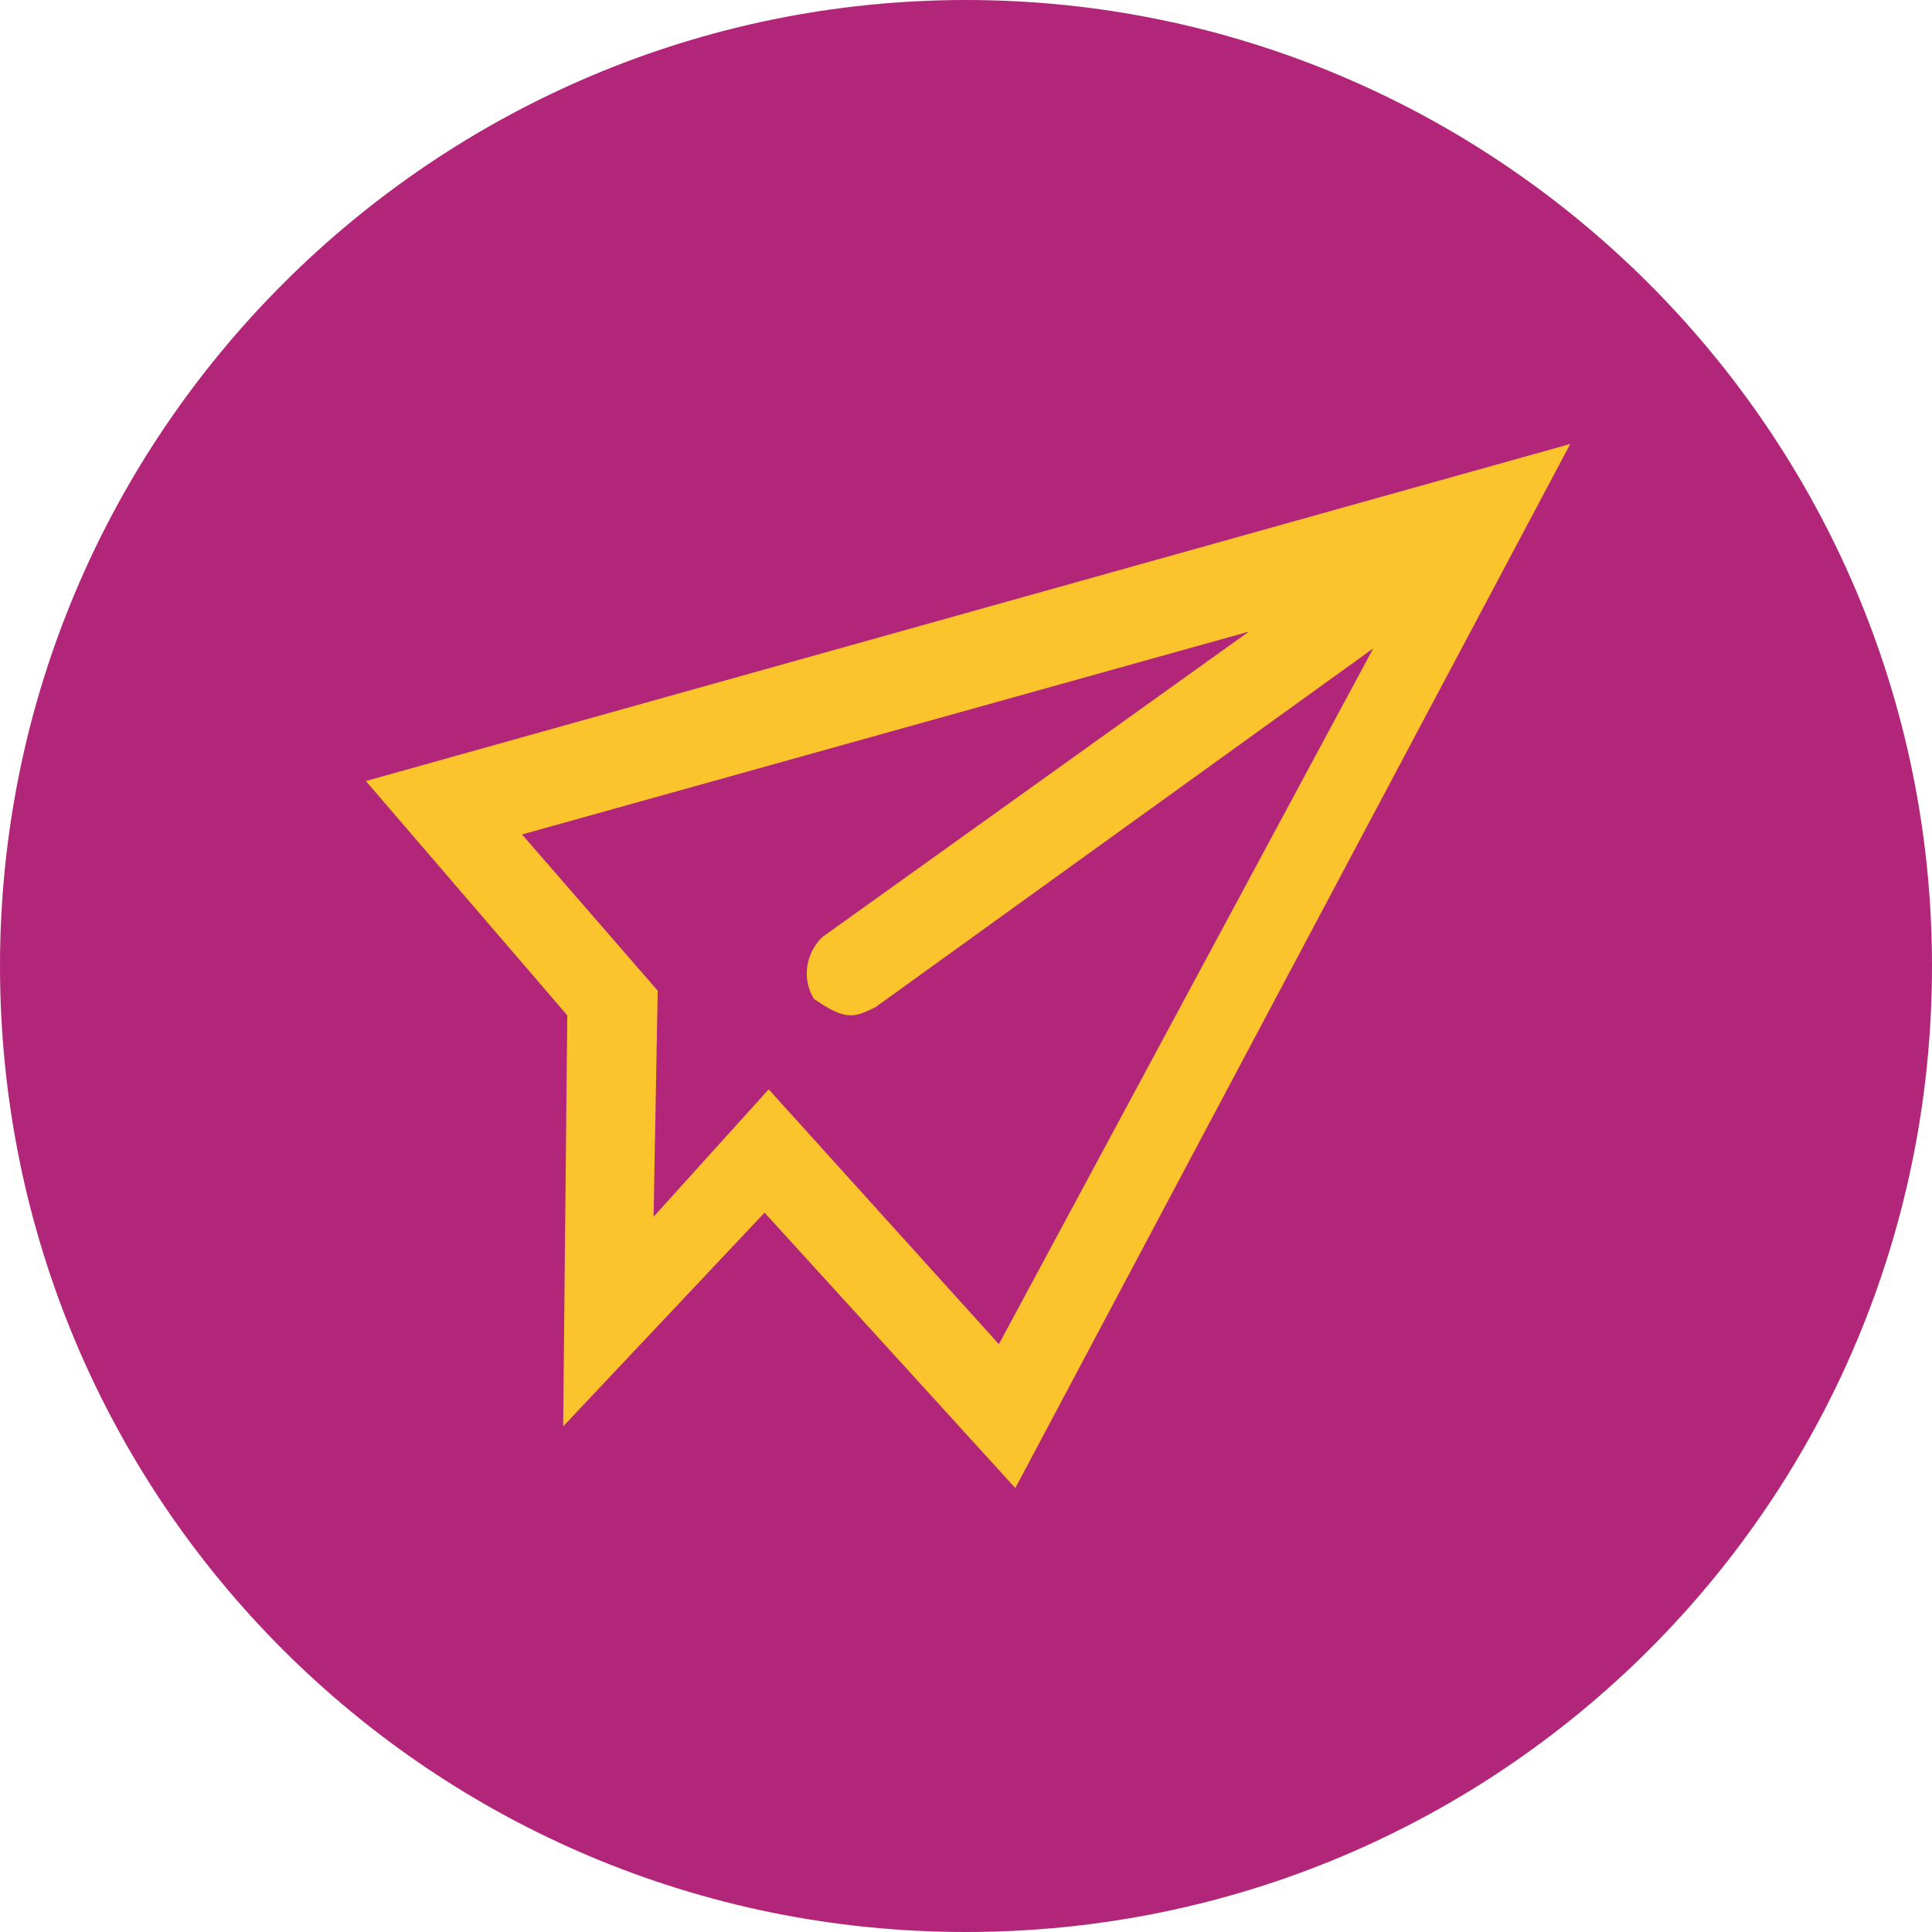 <?xml version="1.0" encoding="utf-8"?>
<!-- Generator: Adobe Illustrator 26.1.0, SVG Export Plug-In . SVG Version: 6.00 Build 0)  -->
<svg version="1.1" id="Layer_1" xmlns="http://www.w3.org/2000/svg" xmlns:xlink="http://www.w3.org/1999/xlink" x="0px" y="0px"
	 viewBox="0 0 47 47" style="enable-background:new 0 0 47 47;" xml:space="preserve">
<style type="text/css">
	.st0{fill:#B22679;}
	.st1{fill:#FBC42D;}
</style>
<path class="st0" d="M23.5,47c13,0,23.5-10.5,23.5-23.5S36.4,0,23.5,0S0,10.5,0,23.5S10.5,47,23.5,47z"/>
<path class="st1" d="M24.7,36.2l-6.1-6.7l-4.9,5.2l0.1-10l-4.9-5.7l29.3-8.2L24.7,36.2z M18.7,26.5l5.6,6.2l9.9-18.4l-21.5,6
	l3.3,3.8l-0.1,5.5L18.7,26.5z"/>
<path class="st1" d="M20.7,24.7c-0.3,0-0.6-0.2-0.9-0.4c-0.3-0.5-0.2-1.1,0.2-1.5l15.5-11.1c0.5-0.3,1.1-0.2,1.4,0.2
	c0.3,0.5,0.2,1.1-0.2,1.5L21.3,24.5C21.1,24.6,20.9,24.7,20.7,24.7z"/>
</svg>
